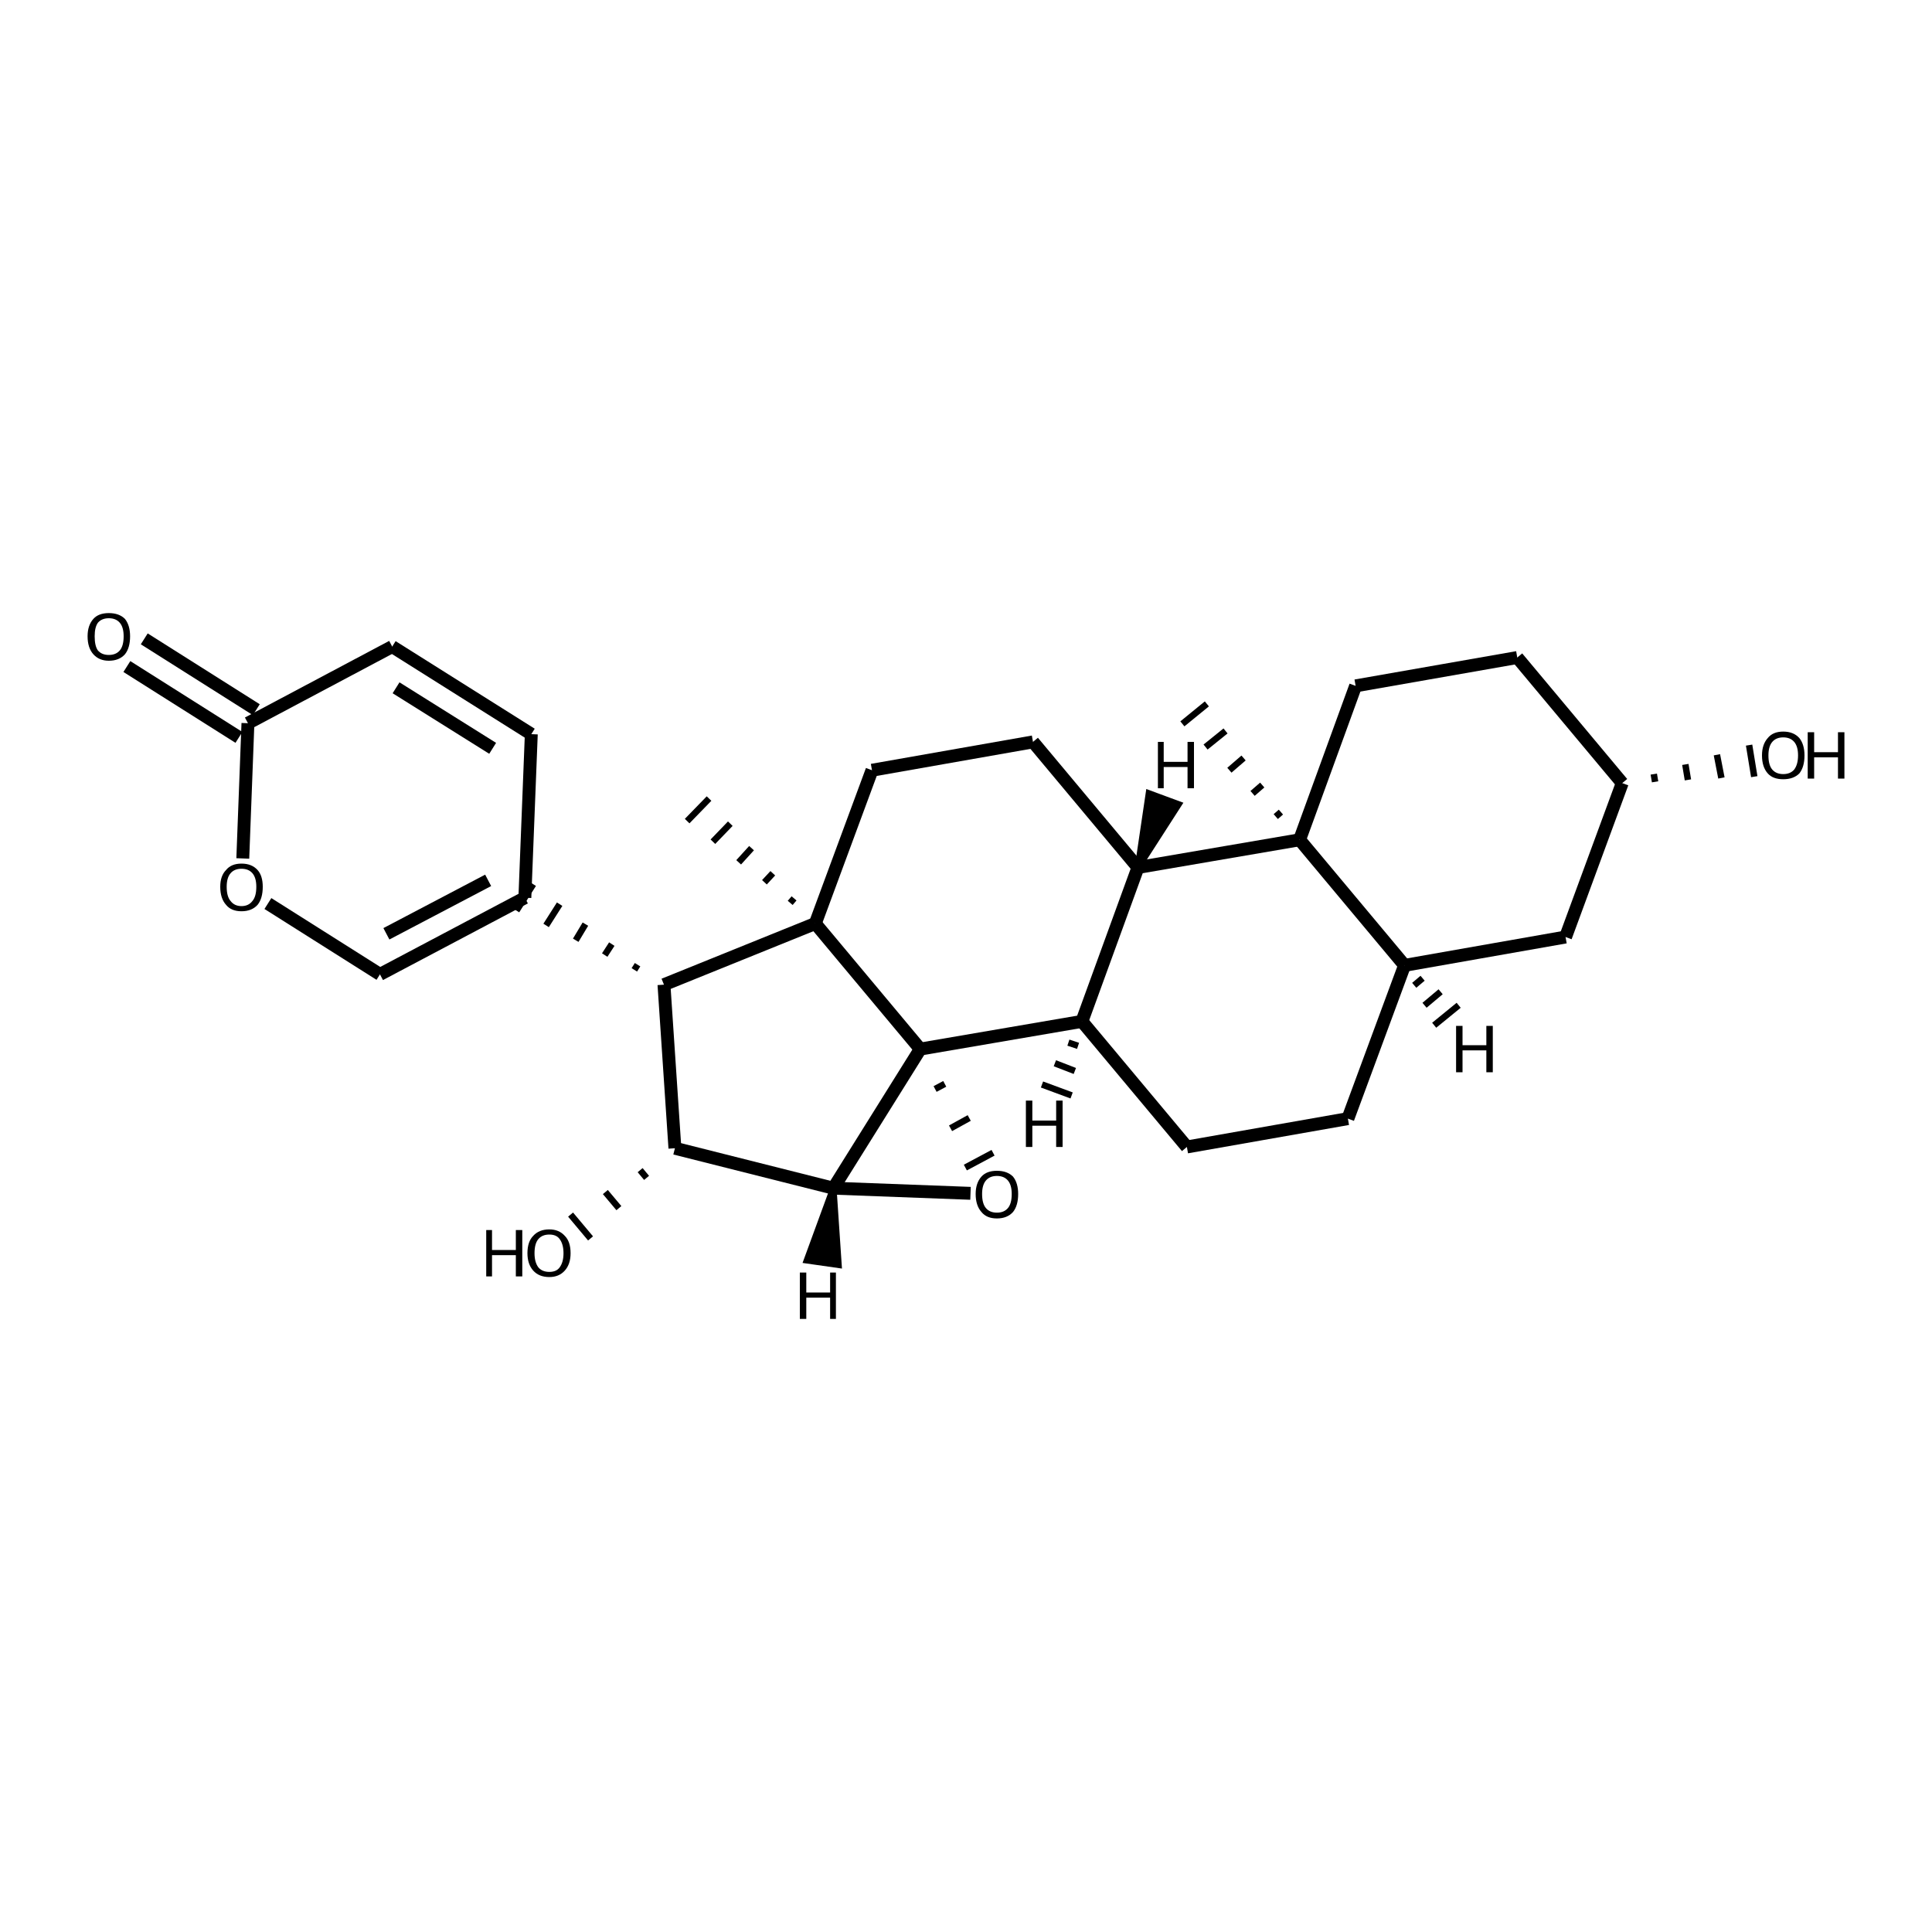 <?xml version='1.0' encoding='iso-8859-1'?>
<svg version='1.1' baseProfile='full'
              xmlns='http://www.w3.org/2000/svg'
                      xmlns:rdkit='http://www.rdkit.org/xml'
                      xmlns:xlink='http://www.w3.org/1999/xlink'
                  xml:space='preserve'
width='300px' height='300px' viewBox='0 0 300 300'>
<!-- END OF HEADER -->
<path class='bond-0 atom-1 atom-0' d='M 257.0,121.4 L 256.8,120.2' style='fill:none;fill-rule:evenodd;stroke:#000000;stroke-width:1.0px;stroke-linecap:butt;stroke-linejoin:miter;stroke-opacity:1' />
<path class='bond-0 atom-1 atom-0' d='M 262.1,121.1 L 261.7,118.7' style='fill:none;fill-rule:evenodd;stroke:#000000;stroke-width:1.0px;stroke-linecap:butt;stroke-linejoin:miter;stroke-opacity:1' />
<path class='bond-0 atom-1 atom-0' d='M 267.3,120.8 L 266.6,117.2' style='fill:none;fill-rule:evenodd;stroke:#000000;stroke-width:1.0px;stroke-linecap:butt;stroke-linejoin:miter;stroke-opacity:1' />
<path class='bond-0 atom-1 atom-0' d='M 272.4,120.6 L 271.6,115.7' style='fill:none;fill-rule:evenodd;stroke:#000000;stroke-width:1.0px;stroke-linecap:butt;stroke-linejoin:miter;stroke-opacity:1' />
<path class='bond-1 atom-1 atom-2' d='M 251.9,121.6 L 235.6,102.1' style='fill:none;fill-rule:evenodd;stroke:#000000;stroke-width:2.0px;stroke-linecap:butt;stroke-linejoin:miter;stroke-opacity:1' />
<path class='bond-2 atom-2 atom-3' d='M 235.6,102.1 L 210.5,106.5' style='fill:none;fill-rule:evenodd;stroke:#000000;stroke-width:2.0px;stroke-linecap:butt;stroke-linejoin:miter;stroke-opacity:1' />
<path class='bond-3 atom-3 atom-4' d='M 210.5,106.5 L 201.8,130.4' style='fill:none;fill-rule:evenodd;stroke:#000000;stroke-width:2.0px;stroke-linecap:butt;stroke-linejoin:miter;stroke-opacity:1' />
<path class='bond-4 atom-4 atom-5' d='M 201.8,130.4 L 218.1,149.9' style='fill:none;fill-rule:evenodd;stroke:#000000;stroke-width:2.0px;stroke-linecap:butt;stroke-linejoin:miter;stroke-opacity:1' />
<path class='bond-5 atom-5 atom-6' d='M 218.1,149.9 L 243.1,145.5' style='fill:none;fill-rule:evenodd;stroke:#000000;stroke-width:2.0px;stroke-linecap:butt;stroke-linejoin:miter;stroke-opacity:1' />
<path class='bond-6 atom-5 atom-7' d='M 218.1,149.9 L 209.3,173.7' style='fill:none;fill-rule:evenodd;stroke:#000000;stroke-width:2.0px;stroke-linecap:butt;stroke-linejoin:miter;stroke-opacity:1' />
<path class='bond-7 atom-7 atom-8' d='M 209.3,173.7 L 184.3,178.1' style='fill:none;fill-rule:evenodd;stroke:#000000;stroke-width:2.0px;stroke-linecap:butt;stroke-linejoin:miter;stroke-opacity:1' />
<path class='bond-8 atom-8 atom-9' d='M 184.3,178.1 L 168.0,158.6' style='fill:none;fill-rule:evenodd;stroke:#000000;stroke-width:2.0px;stroke-linecap:butt;stroke-linejoin:miter;stroke-opacity:1' />
<path class='bond-9 atom-9 atom-10' d='M 168.0,158.6 L 176.7,134.7' style='fill:none;fill-rule:evenodd;stroke:#000000;stroke-width:2.0px;stroke-linecap:butt;stroke-linejoin:miter;stroke-opacity:1' />
<path class='bond-10 atom-10 atom-11' d='M 176.7,134.7 L 160.4,115.2' style='fill:none;fill-rule:evenodd;stroke:#000000;stroke-width:2.0px;stroke-linecap:butt;stroke-linejoin:miter;stroke-opacity:1' />
<path class='bond-11 atom-11 atom-12' d='M 160.4,115.2 L 135.4,119.6' style='fill:none;fill-rule:evenodd;stroke:#000000;stroke-width:2.0px;stroke-linecap:butt;stroke-linejoin:miter;stroke-opacity:1' />
<path class='bond-12 atom-12 atom-13' d='M 135.4,119.6 L 126.6,143.4' style='fill:none;fill-rule:evenodd;stroke:#000000;stroke-width:2.0px;stroke-linecap:butt;stroke-linejoin:miter;stroke-opacity:1' />
<path class='bond-13 atom-13 atom-14' d='M 126.6,143.4 L 142.9,162.9' style='fill:none;fill-rule:evenodd;stroke:#000000;stroke-width:2.0px;stroke-linecap:butt;stroke-linejoin:miter;stroke-opacity:1' />
<path class='bond-14 atom-14 atom-15' d='M 145.2,169.1 L 146.7,168.3' style='fill:none;fill-rule:evenodd;stroke:#000000;stroke-width:1.0px;stroke-linecap:butt;stroke-linejoin:miter;stroke-opacity:1' />
<path class='bond-14 atom-14 atom-15' d='M 147.6,175.2 L 150.5,173.6' style='fill:none;fill-rule:evenodd;stroke:#000000;stroke-width:1.0px;stroke-linecap:butt;stroke-linejoin:miter;stroke-opacity:1' />
<path class='bond-14 atom-14 atom-15' d='M 149.9,181.3 L 154.2,179.0' style='fill:none;fill-rule:evenodd;stroke:#000000;stroke-width:1.0px;stroke-linecap:butt;stroke-linejoin:miter;stroke-opacity:1' />
<path class='bond-15 atom-15 atom-16' d='M 150.7,185.3 L 129.4,184.5' style='fill:none;fill-rule:evenodd;stroke:#000000;stroke-width:2.0px;stroke-linecap:butt;stroke-linejoin:miter;stroke-opacity:1' />
<path class='bond-16 atom-16 atom-17' d='M 129.4,184.5 L 104.8,178.3' style='fill:none;fill-rule:evenodd;stroke:#000000;stroke-width:2.0px;stroke-linecap:butt;stroke-linejoin:miter;stroke-opacity:1' />
<path class='bond-17 atom-17 atom-18' d='M 104.8,178.3 L 103.1,152.9' style='fill:none;fill-rule:evenodd;stroke:#000000;stroke-width:2.0px;stroke-linecap:butt;stroke-linejoin:miter;stroke-opacity:1' />
<path class='bond-18 atom-18 atom-19' d='M 99.0,149.8 L 98.5,150.6' style='fill:none;fill-rule:evenodd;stroke:#000000;stroke-width:1.0px;stroke-linecap:butt;stroke-linejoin:miter;stroke-opacity:1' />
<path class='bond-18 atom-18 atom-19' d='M 95.0,146.6 L 93.9,148.3' style='fill:none;fill-rule:evenodd;stroke:#000000;stroke-width:1.0px;stroke-linecap:butt;stroke-linejoin:miter;stroke-opacity:1' />
<path class='bond-18 atom-18 atom-19' d='M 90.9,143.5 L 89.4,146.0' style='fill:none;fill-rule:evenodd;stroke:#000000;stroke-width:1.0px;stroke-linecap:butt;stroke-linejoin:miter;stroke-opacity:1' />
<path class='bond-18 atom-18 atom-19' d='M 86.9,140.4 L 84.8,143.7' style='fill:none;fill-rule:evenodd;stroke:#000000;stroke-width:1.0px;stroke-linecap:butt;stroke-linejoin:miter;stroke-opacity:1' />
<path class='bond-18 atom-18 atom-19' d='M 82.8,137.3 L 80.2,141.4' style='fill:none;fill-rule:evenodd;stroke:#000000;stroke-width:1.0px;stroke-linecap:butt;stroke-linejoin:miter;stroke-opacity:1' />
<path class='bond-19 atom-19 atom-20' d='M 81.5,139.4 L 82.5,114.0' style='fill:none;fill-rule:evenodd;stroke:#000000;stroke-width:2.0px;stroke-linecap:butt;stroke-linejoin:miter;stroke-opacity:1' />
<path class='bond-20 atom-20 atom-21' d='M 82.5,114.0 L 60.9,100.4' style='fill:none;fill-rule:evenodd;stroke:#000000;stroke-width:2.0px;stroke-linecap:butt;stroke-linejoin:miter;stroke-opacity:1' />
<path class='bond-20 atom-20 atom-21' d='M 76.5,116.2 L 61.5,106.8' style='fill:none;fill-rule:evenodd;stroke:#000000;stroke-width:2.0px;stroke-linecap:butt;stroke-linejoin:miter;stroke-opacity:1' />
<path class='bond-21 atom-21 atom-22' d='M 60.9,100.4 L 38.5,112.3' style='fill:none;fill-rule:evenodd;stroke:#000000;stroke-width:2.0px;stroke-linecap:butt;stroke-linejoin:miter;stroke-opacity:1' />
<path class='bond-22 atom-22 atom-23' d='M 37.1,114.5 L 19.7,103.5' style='fill:none;fill-rule:evenodd;stroke:#000000;stroke-width:2.0px;stroke-linecap:butt;stroke-linejoin:miter;stroke-opacity:1' />
<path class='bond-22 atom-22 atom-23' d='M 39.8,110.2 L 22.4,99.2' style='fill:none;fill-rule:evenodd;stroke:#000000;stroke-width:2.0px;stroke-linecap:butt;stroke-linejoin:miter;stroke-opacity:1' />
<path class='bond-23 atom-22 atom-24' d='M 38.5,112.3 L 37.7,133.3' style='fill:none;fill-rule:evenodd;stroke:#000000;stroke-width:2.0px;stroke-linecap:butt;stroke-linejoin:miter;stroke-opacity:1' />
<path class='bond-24 atom-24 atom-25' d='M 41.6,140.3 L 59.0,151.3' style='fill:none;fill-rule:evenodd;stroke:#000000;stroke-width:2.0px;stroke-linecap:butt;stroke-linejoin:miter;stroke-opacity:1' />
<path class='bond-25 atom-17 atom-26' d='M 99.4,181.7 L 100.4,182.9' style='fill:none;fill-rule:evenodd;stroke:#000000;stroke-width:1.0px;stroke-linecap:butt;stroke-linejoin:miter;stroke-opacity:1' />
<path class='bond-25 atom-17 atom-26' d='M 94.0,185.1 L 96.1,187.6' style='fill:none;fill-rule:evenodd;stroke:#000000;stroke-width:1.0px;stroke-linecap:butt;stroke-linejoin:miter;stroke-opacity:1' />
<path class='bond-25 atom-17 atom-26' d='M 88.6,188.6 L 91.7,192.3' style='fill:none;fill-rule:evenodd;stroke:#000000;stroke-width:1.0px;stroke-linecap:butt;stroke-linejoin:miter;stroke-opacity:1' />
<path class='bond-26 atom-13 atom-27' d='M 123.3,139.5 L 122.7,140.2' style='fill:none;fill-rule:evenodd;stroke:#000000;stroke-width:1.0px;stroke-linecap:butt;stroke-linejoin:miter;stroke-opacity:1' />
<path class='bond-26 atom-13 atom-27' d='M 120.0,135.6 L 118.7,137.0' style='fill:none;fill-rule:evenodd;stroke:#000000;stroke-width:1.0px;stroke-linecap:butt;stroke-linejoin:miter;stroke-opacity:1' />
<path class='bond-26 atom-13 atom-27' d='M 116.7,131.7 L 114.7,133.9' style='fill:none;fill-rule:evenodd;stroke:#000000;stroke-width:1.0px;stroke-linecap:butt;stroke-linejoin:miter;stroke-opacity:1' />
<path class='bond-26 atom-13 atom-27' d='M 113.4,127.9 L 110.7,130.7' style='fill:none;fill-rule:evenodd;stroke:#000000;stroke-width:1.0px;stroke-linecap:butt;stroke-linejoin:miter;stroke-opacity:1' />
<path class='bond-26 atom-13 atom-27' d='M 110.1,124.0 L 106.7,127.5' style='fill:none;fill-rule:evenodd;stroke:#000000;stroke-width:1.0px;stroke-linecap:butt;stroke-linejoin:miter;stroke-opacity:1' />
<path class='bond-27 atom-4 atom-28' d='M 198.9,126.1 L 198.1,126.8' style='fill:none;fill-rule:evenodd;stroke:#000000;stroke-width:1.0px;stroke-linecap:butt;stroke-linejoin:miter;stroke-opacity:1' />
<path class='bond-27 atom-4 atom-28' d='M 196.0,121.9 L 194.5,123.2' style='fill:none;fill-rule:evenodd;stroke:#000000;stroke-width:1.0px;stroke-linecap:butt;stroke-linejoin:miter;stroke-opacity:1' />
<path class='bond-27 atom-4 atom-28' d='M 193.1,117.7 L 190.9,119.6' style='fill:none;fill-rule:evenodd;stroke:#000000;stroke-width:1.0px;stroke-linecap:butt;stroke-linejoin:miter;stroke-opacity:1' />
<path class='bond-27 atom-4 atom-28' d='M 190.3,113.5 L 187.2,116.0' style='fill:none;fill-rule:evenodd;stroke:#000000;stroke-width:1.0px;stroke-linecap:butt;stroke-linejoin:miter;stroke-opacity:1' />
<path class='bond-27 atom-4 atom-28' d='M 187.4,109.3 L 183.6,112.4' style='fill:none;fill-rule:evenodd;stroke:#000000;stroke-width:1.0px;stroke-linecap:butt;stroke-linejoin:miter;stroke-opacity:1' />
<path class='bond-28 atom-6 atom-1' d='M 243.1,145.5 L 251.9,121.6' style='fill:none;fill-rule:evenodd;stroke:#000000;stroke-width:2.0px;stroke-linecap:butt;stroke-linejoin:miter;stroke-opacity:1' />
<path class='bond-29 atom-14 atom-9' d='M 142.9,162.9 L 168.0,158.6' style='fill:none;fill-rule:evenodd;stroke:#000000;stroke-width:2.0px;stroke-linecap:butt;stroke-linejoin:miter;stroke-opacity:1' />
<path class='bond-30 atom-25 atom-19' d='M 59.0,151.3 L 81.5,139.4' style='fill:none;fill-rule:evenodd;stroke:#000000;stroke-width:2.0px;stroke-linecap:butt;stroke-linejoin:miter;stroke-opacity:1' />
<path class='bond-30 atom-25 atom-19' d='M 60.0,145.0 L 75.8,136.7' style='fill:none;fill-rule:evenodd;stroke:#000000;stroke-width:2.0px;stroke-linecap:butt;stroke-linejoin:miter;stroke-opacity:1' />
<path class='bond-31 atom-10 atom-4' d='M 176.7,134.7 L 201.8,130.4' style='fill:none;fill-rule:evenodd;stroke:#000000;stroke-width:2.0px;stroke-linecap:butt;stroke-linejoin:miter;stroke-opacity:1' />
<path class='bond-32 atom-18 atom-13' d='M 103.1,152.9 L 126.6,143.4' style='fill:none;fill-rule:evenodd;stroke:#000000;stroke-width:2.0px;stroke-linecap:butt;stroke-linejoin:miter;stroke-opacity:1' />
<path class='bond-33 atom-16 atom-14' d='M 129.4,184.5 L 142.9,162.9' style='fill:none;fill-rule:evenodd;stroke:#000000;stroke-width:2.0px;stroke-linecap:butt;stroke-linejoin:miter;stroke-opacity:1' />
<path class='bond-34 atom-5 atom-29' d='M 219.6,153.0 L 220.9,151.9' style='fill:none;fill-rule:evenodd;stroke:#000000;stroke-width:1.0px;stroke-linecap:butt;stroke-linejoin:miter;stroke-opacity:1' />
<path class='bond-34 atom-5 atom-29' d='M 221.2,156.1 L 223.7,154.0' style='fill:none;fill-rule:evenodd;stroke:#000000;stroke-width:1.0px;stroke-linecap:butt;stroke-linejoin:miter;stroke-opacity:1' />
<path class='bond-34 atom-5 atom-29' d='M 222.7,159.2 L 226.5,156.1' style='fill:none;fill-rule:evenodd;stroke:#000000;stroke-width:1.0px;stroke-linecap:butt;stroke-linejoin:miter;stroke-opacity:1' />
<path class='bond-35 atom-9 atom-30' d='M 165.9,161.9 L 167.4,162.4' style='fill:none;fill-rule:evenodd;stroke:#000000;stroke-width:1.0px;stroke-linecap:butt;stroke-linejoin:miter;stroke-opacity:1' />
<path class='bond-35 atom-9 atom-30' d='M 163.8,165.1 L 166.9,166.3' style='fill:none;fill-rule:evenodd;stroke:#000000;stroke-width:1.0px;stroke-linecap:butt;stroke-linejoin:miter;stroke-opacity:1' />
<path class='bond-35 atom-9 atom-30' d='M 161.8,168.4 L 166.4,170.1' style='fill:none;fill-rule:evenodd;stroke:#000000;stroke-width:1.0px;stroke-linecap:butt;stroke-linejoin:miter;stroke-opacity:1' />
<path class='bond-36 atom-10 atom-31' d='M 176.7,134.7 L 178.4,123.2 L 183.0,124.9 Z' style='fill:#000000;fill-rule:evenodd;fill-opacity:1;stroke:#000000;stroke-width:1.0px;stroke-linecap:butt;stroke-linejoin:miter;stroke-opacity:1;' />
<path class='bond-37 atom-16 atom-32' d='M 129.4,184.5 L 130.2,196.4 L 125.3,195.7 Z' style='fill:#000000;fill-rule:evenodd;fill-opacity:1;stroke:#000000;stroke-width:1.0px;stroke-linecap:butt;stroke-linejoin:miter;stroke-opacity:1;' />
<path class='atom-0' d='M 273.6 117.3
Q 273.6 115.6, 274.5 114.6
Q 275.3 113.6, 276.9 113.6
Q 278.5 113.6, 279.4 114.6
Q 280.2 115.6, 280.2 117.3
Q 280.2 119.1, 279.4 120.1
Q 278.5 121.0, 276.9 121.0
Q 275.3 121.0, 274.5 120.1
Q 273.6 119.1, 273.6 117.3
M 276.9 120.2
Q 278.0 120.2, 278.6 119.5
Q 279.2 118.7, 279.2 117.3
Q 279.2 115.9, 278.6 115.2
Q 278.0 114.5, 276.9 114.5
Q 275.8 114.5, 275.2 115.2
Q 274.6 115.9, 274.6 117.3
Q 274.6 118.8, 275.2 119.5
Q 275.8 120.2, 276.9 120.2
' fill='#000000'/>
<path class='atom-0' d='M 280.7 113.7
L 281.7 113.7
L 281.7 116.8
L 285.4 116.8
L 285.4 113.7
L 286.4 113.7
L 286.4 120.9
L 285.4 120.9
L 285.4 117.6
L 281.7 117.6
L 281.7 120.9
L 280.7 120.9
L 280.7 113.7
' fill='#000000'/>
<path class='atom-15' d='M 151.5 185.4
Q 151.5 183.7, 152.4 182.7
Q 153.2 181.8, 154.8 181.8
Q 156.4 181.8, 157.3 182.7
Q 158.1 183.7, 158.1 185.4
Q 158.1 187.2, 157.3 188.2
Q 156.4 189.2, 154.8 189.2
Q 153.2 189.2, 152.4 188.2
Q 151.5 187.2, 151.5 185.4
M 154.8 188.3
Q 155.9 188.3, 156.5 187.6
Q 157.1 186.9, 157.1 185.4
Q 157.1 184.0, 156.5 183.3
Q 155.9 182.6, 154.8 182.6
Q 153.7 182.6, 153.1 183.3
Q 152.5 184.0, 152.5 185.4
Q 152.5 186.9, 153.1 187.6
Q 153.7 188.3, 154.8 188.3
' fill='#000000'/>
<path class='atom-23' d='M 13.6 98.8
Q 13.6 97.1, 14.5 96.1
Q 15.3 95.2, 16.9 95.2
Q 18.5 95.2, 19.4 96.1
Q 20.2 97.1, 20.2 98.8
Q 20.2 100.6, 19.4 101.6
Q 18.5 102.6, 16.9 102.6
Q 15.4 102.6, 14.5 101.6
Q 13.6 100.6, 13.6 98.8
M 16.9 101.7
Q 18.0 101.7, 18.6 101.0
Q 19.2 100.3, 19.2 98.8
Q 19.2 97.4, 18.6 96.7
Q 18.0 96.0, 16.9 96.0
Q 15.8 96.0, 15.2 96.7
Q 14.7 97.4, 14.7 98.8
Q 14.7 100.3, 15.2 101.0
Q 15.8 101.7, 16.9 101.7
' fill='#000000'/>
<path class='atom-24' d='M 34.2 137.7
Q 34.2 136.0, 35.1 135.1
Q 35.9 134.1, 37.5 134.1
Q 39.1 134.1, 40.0 135.1
Q 40.8 136.0, 40.8 137.7
Q 40.8 139.5, 40.0 140.5
Q 39.1 141.5, 37.5 141.5
Q 35.9 141.5, 35.1 140.5
Q 34.2 139.5, 34.2 137.7
M 37.5 140.7
Q 38.6 140.7, 39.2 139.9
Q 39.8 139.2, 39.8 137.7
Q 39.8 136.3, 39.2 135.6
Q 38.6 134.9, 37.5 134.9
Q 36.4 134.9, 35.8 135.6
Q 35.2 136.3, 35.2 137.7
Q 35.2 139.2, 35.8 139.9
Q 36.4 140.7, 37.5 140.7
' fill='#000000'/>
<path class='atom-26' d='M 75.5 191.0
L 76.4 191.0
L 76.4 194.1
L 80.1 194.1
L 80.1 191.0
L 81.1 191.0
L 81.1 198.2
L 80.1 198.2
L 80.1 194.9
L 76.4 194.9
L 76.4 198.2
L 75.5 198.2
L 75.5 191.0
' fill='#000000'/>
<path class='atom-26' d='M 81.9 194.6
Q 81.9 192.8, 82.8 191.9
Q 83.7 190.9, 85.3 190.9
Q 86.8 190.9, 87.7 191.9
Q 88.6 192.8, 88.6 194.6
Q 88.6 196.3, 87.7 197.3
Q 86.8 198.3, 85.3 198.3
Q 83.7 198.3, 82.8 197.3
Q 81.9 196.3, 81.9 194.6
M 85.3 197.5
Q 86.4 197.5, 86.9 196.8
Q 87.5 196.0, 87.5 194.6
Q 87.5 193.2, 86.9 192.4
Q 86.4 191.7, 85.3 191.7
Q 84.2 191.7, 83.6 192.4
Q 83.0 193.1, 83.0 194.6
Q 83.0 196.0, 83.6 196.8
Q 84.2 197.5, 85.3 197.5
' fill='#000000'/>
<path class='atom-29' d='M 226.1 159.3
L 227.1 159.3
L 227.1 162.3
L 230.8 162.3
L 230.8 159.3
L 231.8 159.3
L 231.8 166.5
L 230.8 166.5
L 230.8 163.1
L 227.1 163.1
L 227.1 166.5
L 226.1 166.5
L 226.1 159.3
' fill='#000000'/>
<path class='atom-30' d='M 159.3 170.9
L 160.3 170.9
L 160.3 174.0
L 164.0 174.0
L 164.0 170.9
L 165.0 170.9
L 165.0 178.1
L 164.0 178.1
L 164.0 174.8
L 160.3 174.8
L 160.3 178.1
L 159.3 178.1
L 159.3 170.9
' fill='#000000'/>
<path class='atom-31' d='M 179.8 115.2
L 180.7 115.2
L 180.7 118.3
L 184.4 118.3
L 184.4 115.2
L 185.4 115.2
L 185.4 122.4
L 184.4 122.4
L 184.4 119.1
L 180.7 119.1
L 180.7 122.4
L 179.8 122.4
L 179.8 115.2
' fill='#000000'/>
<path class='atom-32' d='M 124.2 197.6
L 125.2 197.6
L 125.2 200.7
L 128.9 200.7
L 128.9 197.6
L 129.8 197.6
L 129.8 204.8
L 128.9 204.8
L 128.9 201.5
L 125.2 201.5
L 125.2 204.8
L 124.2 204.8
L 124.2 197.6
' fill='#000000'/>
</svg>
